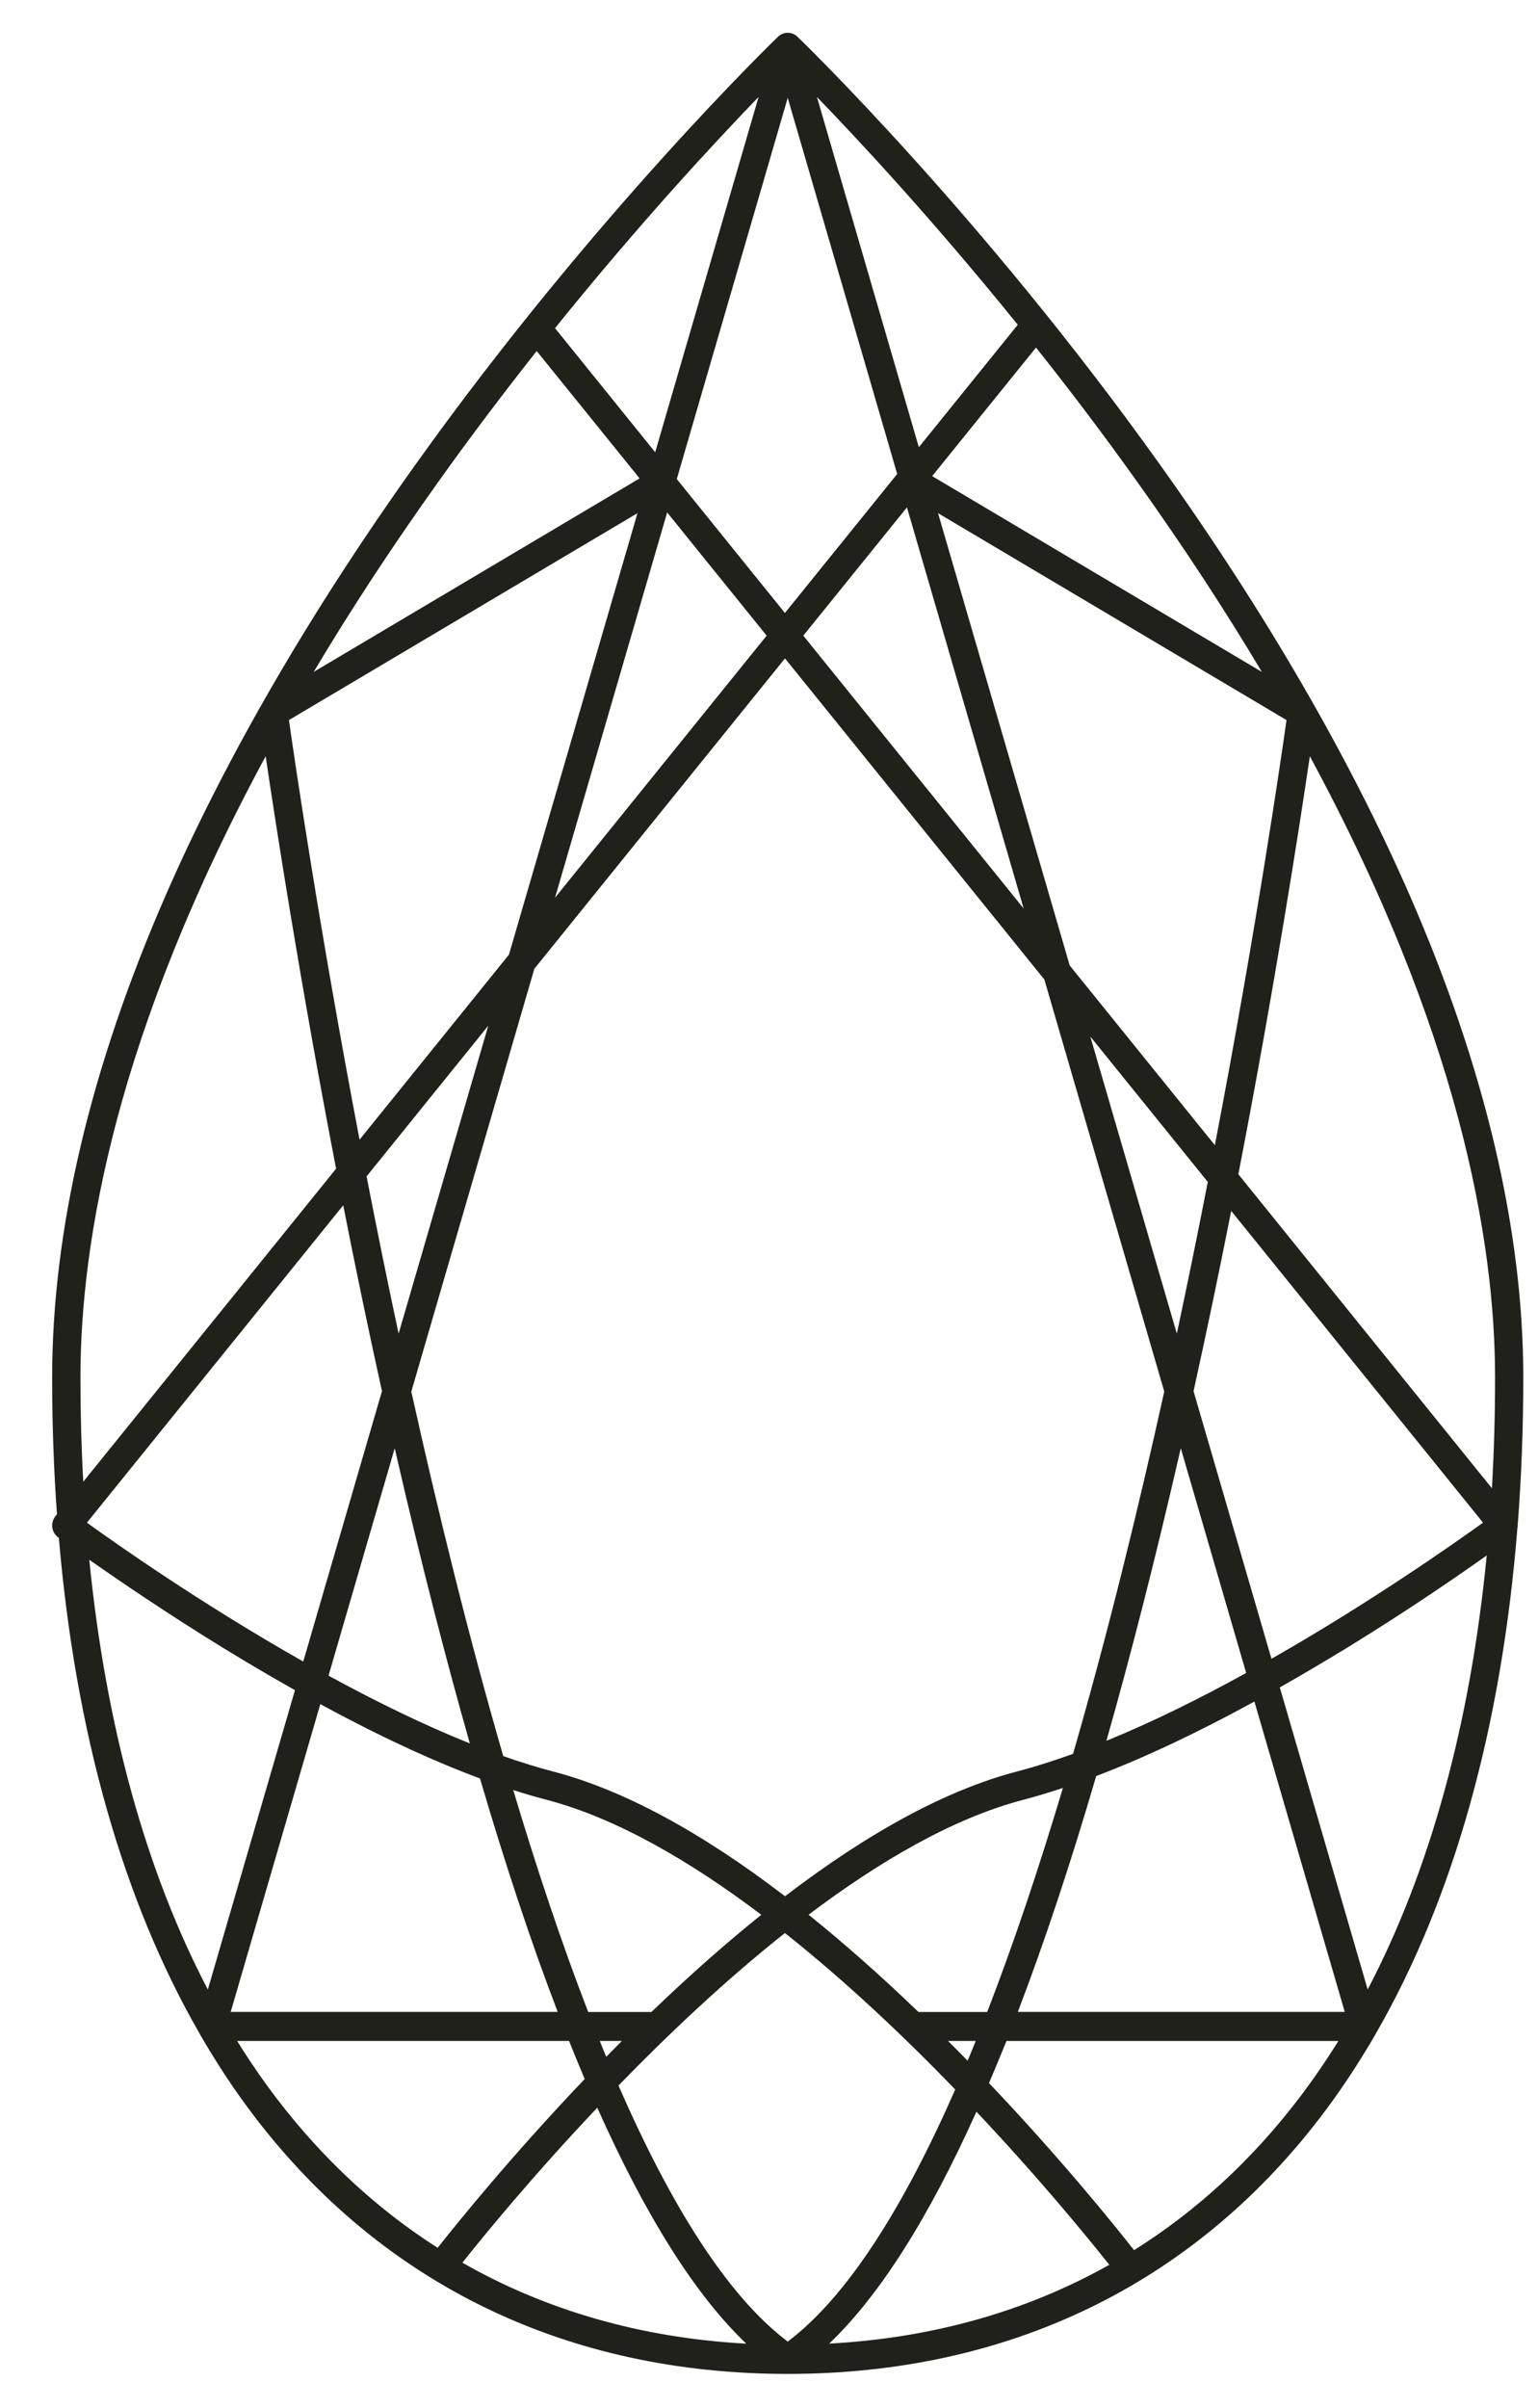 <svg width="23" height="36" viewBox="0 0 23 36" fill="none" xmlns="http://www.w3.org/2000/svg">
    <path d="M21.076 13.372C20.175 11.313 18.92 9.15 17.345 6.944C14.667 3.191 11.952 0.574 11.924 0.548C11.843 0.471 11.717 0.471 11.636 0.548C11.609 0.574 8.894 3.191 6.215 6.943C4.64 9.149 3.385 11.311 2.484 13.371C1.353 15.956 0.78 18.387 0.78 20.594C0.78 21.295 0.804 21.975 0.852 22.638L0.829 22.667C0.792 22.713 0.775 22.773 0.782 22.832C0.789 22.892 0.82 22.946 0.867 22.981C0.868 22.982 0.872 22.984 0.88 22.991C1.128 25.903 1.84 28.414 2.982 30.397C2.987 30.407 2.991 30.416 2.997 30.425C2.998 30.426 2.999 30.427 2.999 30.428C3.249 30.86 3.519 31.267 3.81 31.648C5.733 34.162 8.489 35.49 11.78 35.49C15.07 35.49 17.826 34.162 19.749 31.648C20.04 31.267 20.31 30.86 20.561 30.428C20.561 30.427 20.562 30.426 20.562 30.425C20.568 30.416 20.573 30.407 20.578 30.397C21.739 28.381 22.455 25.82 22.692 22.844C22.693 22.84 22.694 22.837 22.695 22.832C22.696 22.824 22.696 22.815 22.696 22.807C22.751 22.093 22.78 21.355 22.78 20.595C22.78 18.387 22.206 15.956 21.076 13.372ZM22.358 20.595C22.358 21.159 22.342 21.711 22.311 22.25L18.519 17.555C19.066 14.729 19.43 12.379 19.588 11.306C21.816 15.426 22.358 18.541 22.358 20.595ZM20.453 29.743L19.139 25.227C19.466 25.041 19.802 24.843 20.148 24.632C21.054 24.076 21.807 23.557 22.233 23.254C21.989 25.766 21.387 27.958 20.453 29.743ZM11.78 1.463L13.417 7.086L11.738 9.164L10.121 7.162L11.78 1.463ZM11.739 9.843L15.618 14.644L17.411 20.804C17.014 22.596 16.558 24.454 16.047 26.22C15.76 26.324 15.478 26.413 15.205 26.485C14.162 26.758 13.003 27.383 11.74 28.349C10.477 27.383 9.318 26.758 8.275 26.485C8.032 26.422 7.781 26.343 7.526 26.254C7.011 24.477 6.551 22.608 6.151 20.804L7.991 14.483L11.739 9.843ZM8.3 13.421L9.977 7.661L11.465 9.503L8.3 13.421ZM12.013 9.503L13.563 7.585L15.308 13.582L12.013 9.503ZM17.629 21.777C17.638 21.736 17.648 21.694 17.658 21.651L18.636 25.011C17.959 25.384 17.245 25.74 16.546 26.025C16.913 24.734 17.274 23.319 17.629 21.777ZM17.849 20.798C18.052 19.876 18.241 18.97 18.412 18.103L22.178 22.764C21.724 23.09 20.483 23.962 19.014 24.799L17.849 20.798ZM17.599 19.938L16.305 15.496L18.062 17.67C17.92 18.399 17.765 19.16 17.599 19.938ZM15.997 14.434L14.028 7.672L19.239 10.765C19.152 11.385 18.783 13.908 18.168 17.121L15.997 14.434ZM9.533 7.672L7.611 14.272L5.377 17.038C4.772 13.864 4.408 11.379 4.321 10.765L9.533 7.672ZM7.302 15.334L5.961 19.938C5.788 19.131 5.629 18.342 5.482 17.587L7.302 15.334ZM5.712 20.798L4.535 24.84C3.035 23.991 1.76 23.096 1.3 22.764L5.133 18.019C5.308 18.912 5.502 19.846 5.712 20.798ZM5.903 21.651C5.912 21.693 5.923 21.735 5.932 21.777C6.29 23.334 6.656 24.762 7.026 26.064C6.322 25.782 5.599 25.426 4.913 25.051L5.903 21.651ZM7.178 26.588C7.559 27.884 7.946 29.05 8.34 30.078H3.45L4.79 25.477C5.657 25.948 6.455 26.319 7.178 26.588ZM7.675 26.761C7.844 26.816 8.01 26.864 8.17 26.906C9.22 27.18 10.328 27.828 11.385 28.626C10.854 29.052 10.307 29.536 9.742 30.079H8.796C8.399 29.052 8.025 27.93 7.675 26.761ZM9.3 30.512C9.295 30.517 9.29 30.522 9.285 30.527C9.211 30.602 9.138 30.675 9.066 30.749C9.033 30.671 9.001 30.592 8.969 30.512H9.3ZM11.78 35.007C10.864 34.315 10.018 32.94 9.249 31.179C9.986 30.42 10.839 29.612 11.738 28.899C12.661 29.631 13.535 30.462 14.285 31.238C13.524 32.971 12.686 34.323 11.78 35.007ZM14.602 31.57C15.581 32.608 16.307 33.504 16.589 33.859C15.35 34.555 13.942 34.954 12.4 35.037C13.151 34.321 13.886 33.163 14.602 31.57ZM11.16 35.038C9.596 34.953 8.168 34.543 6.915 33.827C7.219 33.443 7.953 32.544 8.932 31.51C9.656 33.134 10.4 34.313 11.16 35.038ZM14.47 30.808C14.379 30.714 14.286 30.621 14.192 30.527C14.187 30.522 14.182 30.517 14.177 30.512H14.592C14.552 30.612 14.511 30.711 14.47 30.808ZM13.734 30.078C13.17 29.535 12.622 29.052 12.092 28.625C13.149 27.827 14.256 27.18 15.307 26.906C15.496 26.856 15.692 26.797 15.895 26.73C15.542 27.911 15.164 29.043 14.763 30.079H13.734V30.078ZM16.393 26.552C17.112 26.279 17.902 25.907 18.759 25.438L20.11 30.078H15.221C15.618 29.04 16.009 27.864 16.393 26.552ZM18.87 10.045L13.94 7.118L15.493 5.196C15.987 5.817 16.499 6.491 17.009 7.207C17.715 8.196 18.332 9.142 18.87 10.045ZM15.22 4.855L13.741 6.686L12.217 1.45C12.859 2.113 13.968 3.306 15.22 4.855ZM11.344 1.45L9.798 6.761L8.3 4.906C9.569 3.332 10.696 2.12 11.344 1.45ZM6.552 7.207C7.048 6.511 7.546 5.856 8.026 5.248L9.565 7.152L4.691 10.045C5.229 9.142 5.846 8.196 6.552 7.207ZM1.203 20.595C1.203 18.541 1.745 15.426 3.973 11.306C4.13 12.368 4.488 14.683 5.026 17.472L1.245 22.152C1.217 21.645 1.203 21.125 1.203 20.595ZM3.33 24.632C3.701 24.859 4.061 25.071 4.411 25.268L3.108 29.744C2.182 27.974 1.583 25.804 1.335 23.318C1.772 23.625 2.485 24.112 3.33 24.632ZM4.143 31.379C3.933 31.104 3.734 30.815 3.546 30.512H8.51C8.587 30.707 8.666 30.896 8.744 31.081C7.654 32.224 6.838 33.233 6.545 33.605C5.642 33.029 4.835 32.283 4.143 31.379ZM19.418 31.379C18.711 32.303 17.886 33.059 16.959 33.64C16.697 33.306 15.888 32.297 14.79 31.142C14.877 30.938 14.964 30.729 15.051 30.513H20.015C19.827 30.814 19.628 31.104 19.418 31.379Z" fill="#20211A"/>
</svg>
